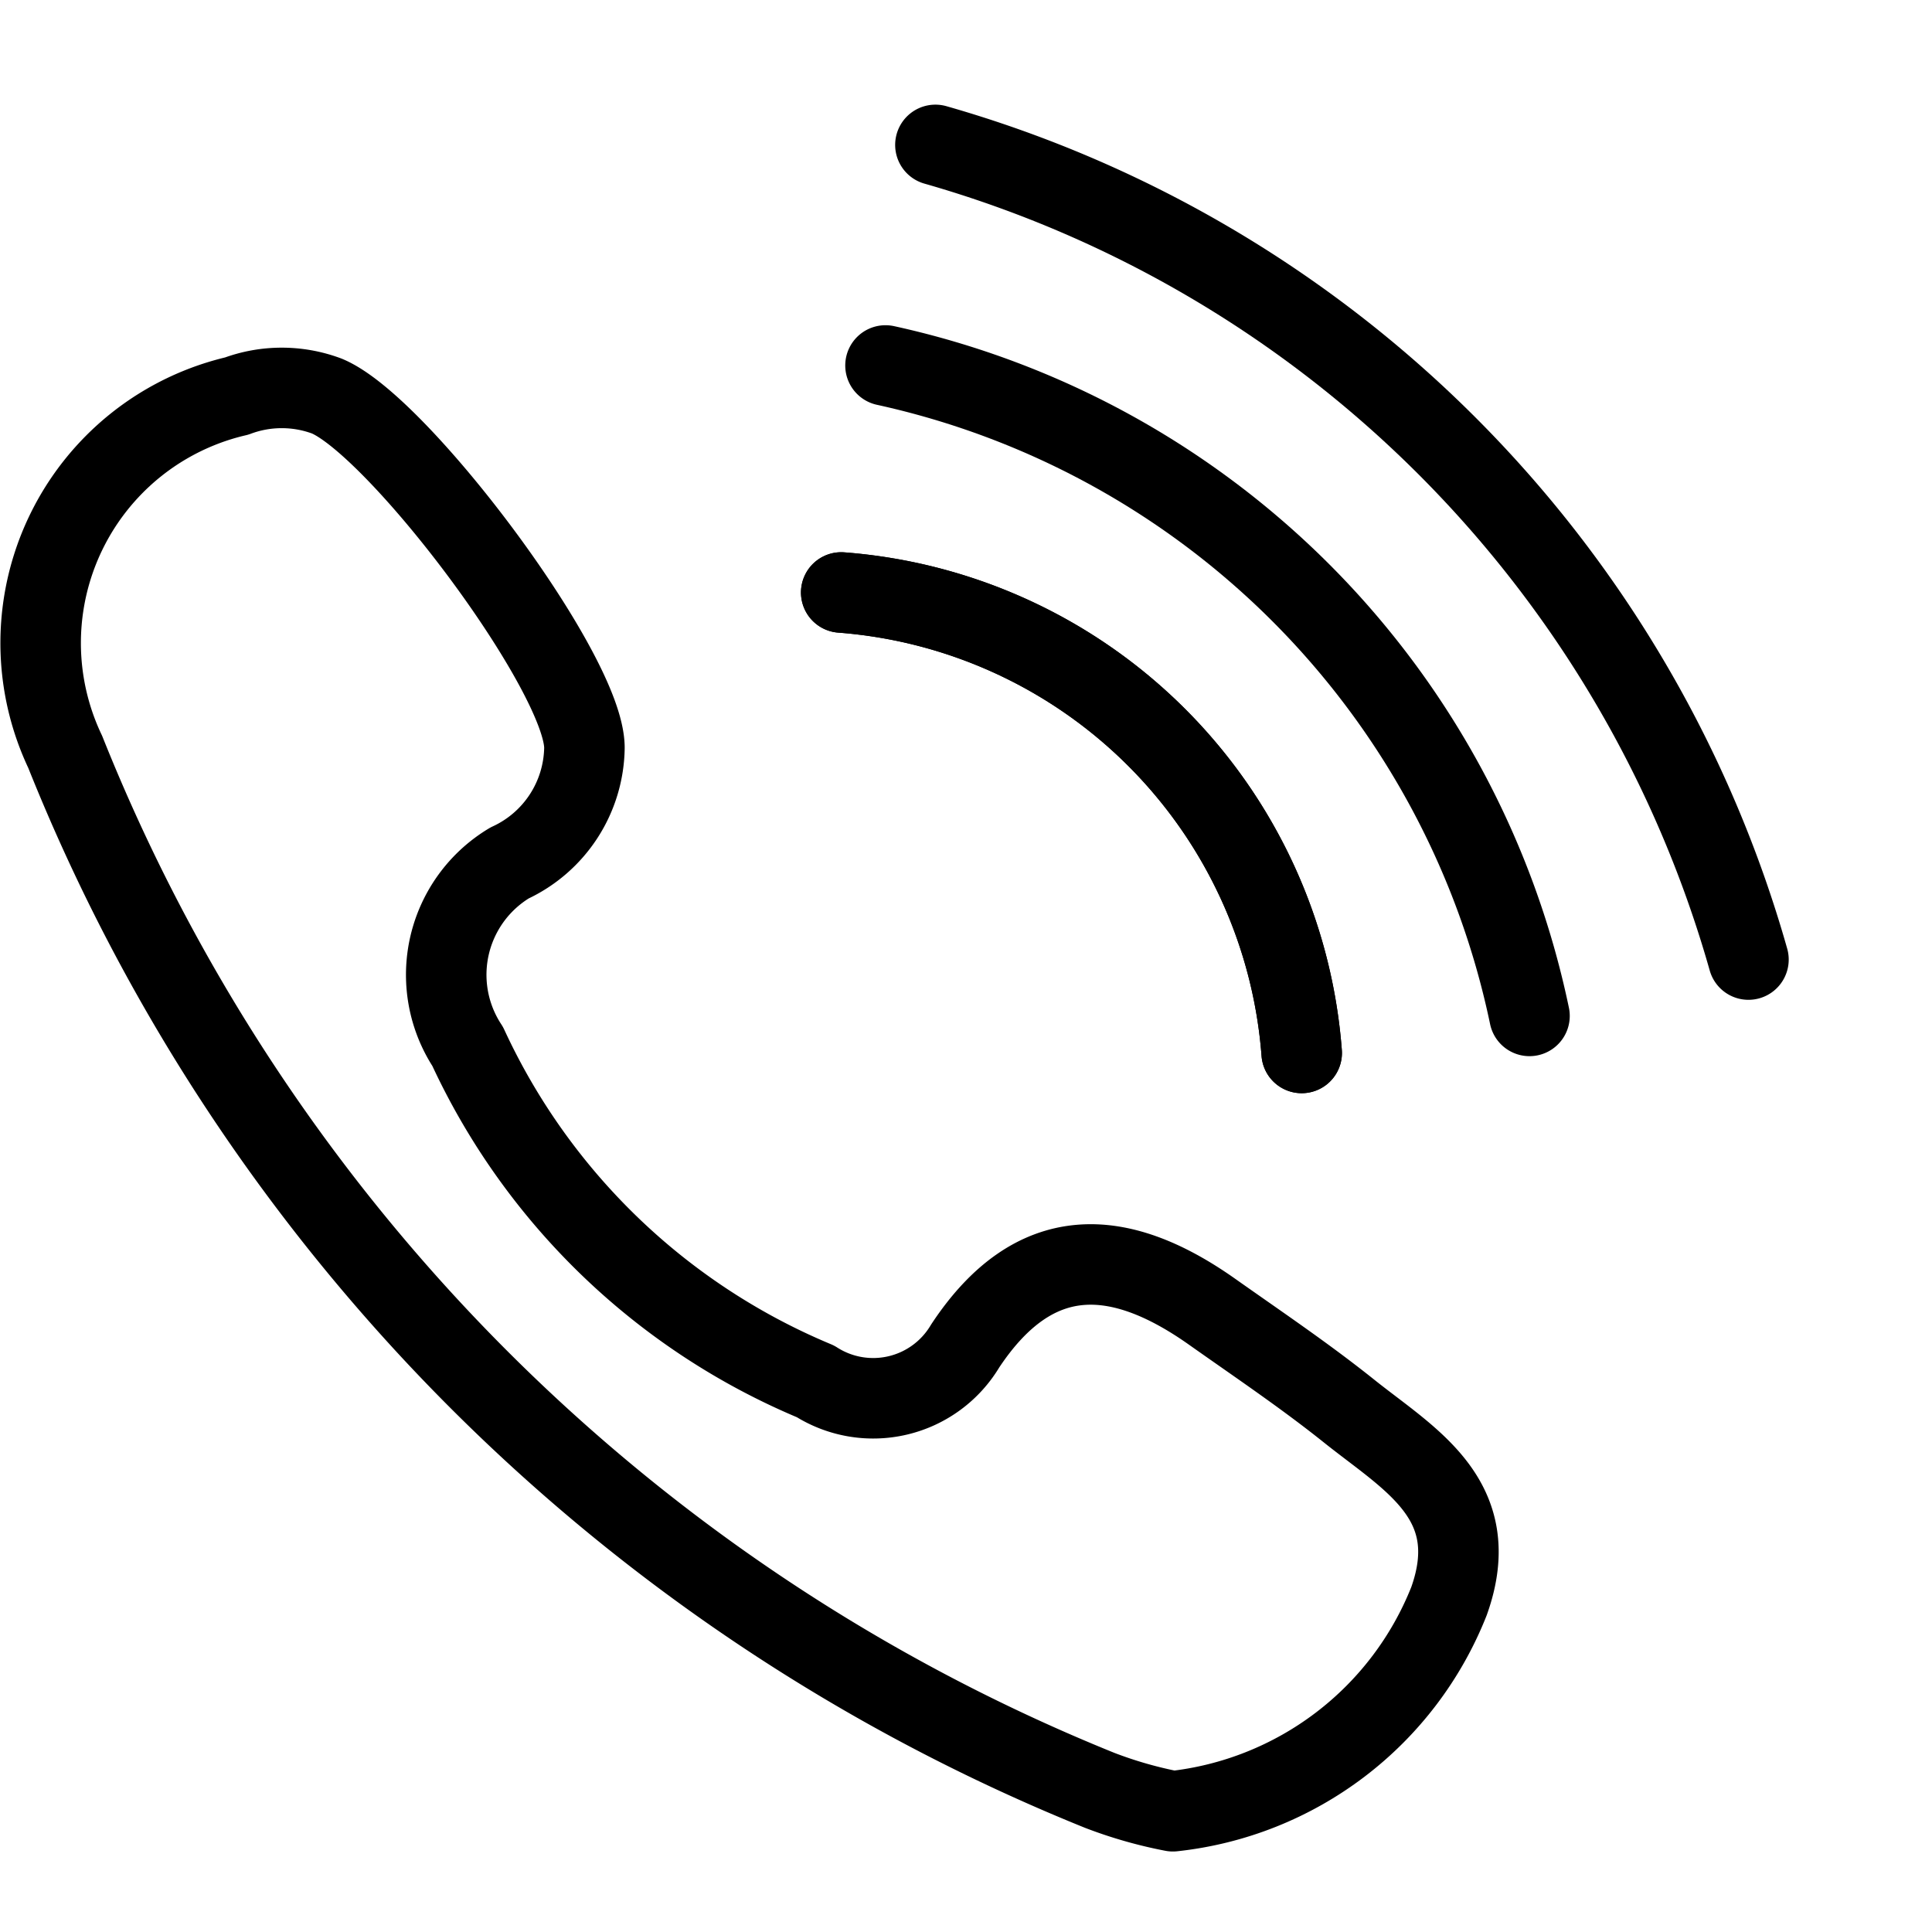 <svg xmlns="http://www.w3.org/2000/svg" viewBox="0 0 24 24">
  
<g transform="matrix(1,0,0,1,0,0)"><g>
    <path d="M16.76,17.53c-.55-.44-1.13-.83-1.71-1.24-1.15-.81-2.2-.87-3.06.43a1.33,1.33,0,0,1-1.86.44A8.26,8.26,0,0,1,5.81,13a1.62,1.62,0,0,1,.52-2.28,1.6,1.6,0,0,0,.93-1.43c0-.93-2.31-4-3.2-4.37a1.6,1.6,0,0,0-1.12,0A3.15,3.15,0,0,0,.81,9.34a23.19,23.19,0,0,0,12.85,12.9,5.34,5.34,0,0,0,.91.26A4.17,4.17,0,0,0,18,19.89c.45-1.26-.49-1.76-1.24-2.36Z" style="fill: none;stroke: #000000;stroke-linecap: round;stroke-linejoin: round"></path>
    <path d="M21.72,11.92A14.69,14.69,0,0,0,11.62,1.8" style="fill: none;stroke: #000000;stroke-linecap: round;stroke-linejoin: round"></path>
    <path d="M10.45,7.36a6.21,6.21,0,0,1,5.72,5.72" style="fill: none;stroke: #000000;stroke-linecap: round;stroke-linejoin: round"></path>
    <path d="M19,12.62a10.46,10.46,0,0,0-8-8.08" style="fill: none;stroke: #000000;stroke-linecap: round;stroke-linejoin: round"></path>
    <path d="M16.17,13.08a6.21,6.21,0,0,0-5.72-5.72" style="fill: none;stroke: #000000;stroke-linecap: round;stroke-linejoin: round"></path>
  </g></g></svg>